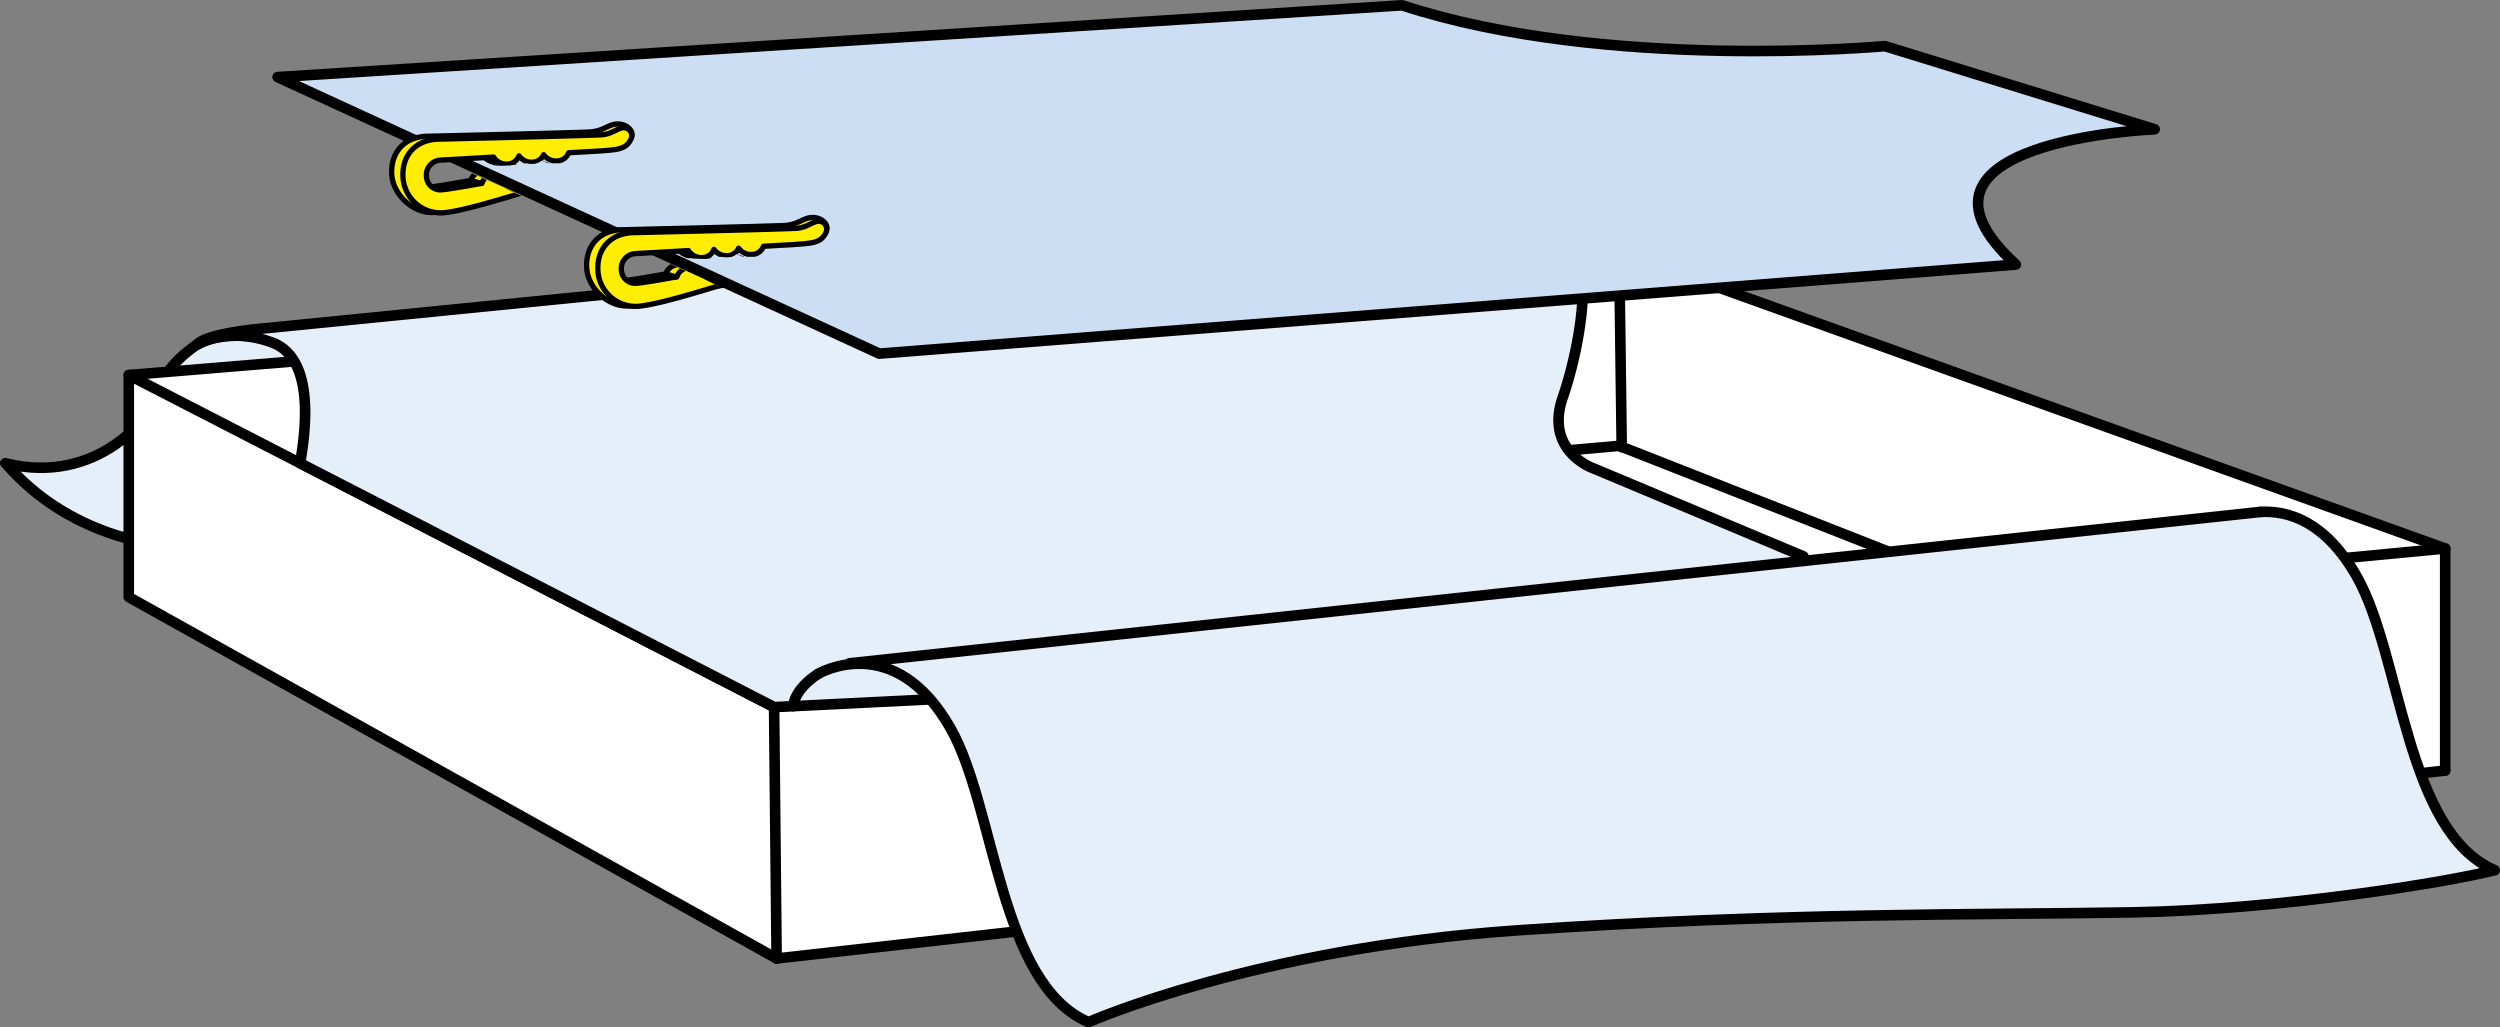 <svg xmlns="http://www.w3.org/2000/svg" xmlns:xlink="http://www.w3.org/1999/xlink" width="472" height="193.978" viewBox="0 0 472 193.978">
  <rect x="0" y="0" width="472" height="193.978" fill="#808080" stroke="none"/>
  <defs>
    <clipPath id="clip-path">
      <path id="Tracé_302" data-name="Tracé 302" d="M1129.806,2516.336l13.571,6.208-21.581,8.683-10.277-3.458-1.384-17.69,14.527-6.5,40.42-.79,7.017,4.227-9.784,9.092-15.928.2-1.282-.53a2.492,2.492,0,0,1-1.562.586,4.921,4.921,0,0,1-1.293-.1l-2.977.4Z" fill="none"/>
    </clipPath>
    <clipPath id="clip-path-2">
      <path id="Tracé_305" data-name="Tracé 305" d="M1092.424,2499.262l13.571,6.208-21,8.1-10.278-3.459-1.384-17.69,14.527-6.5,40.42-.79,7.017,4.227-9.784,9.092-15.927.2-1.283-.53a2.482,2.482,0,0,1-1.562.586,4.929,4.929,0,0,1-1.293-.1l-2.976.4Z" fill="none"/>
    </clipPath>
  </defs>
  <g id="Composant_25_1" data-name="Composant 25 – 1" transform="translate(1 1)">
    <path id="Tracé_288" data-name="Tracé 288" d="M1043.253,2532.885s-6.076,3.873-7.152,8.668-11.676,18.046-29.022,13.71c.241-.241,11.564,16.305,38.306,16.1s20-10.08,20-10.08l11.805-17.346-7.348-10S1050.505,2528.28,1043.253,2532.885Z" transform="translate(-1007.079 -2468.807)" fill="#e5eff9"/>
    <path id="Tracé_289" data-name="Tracé 289" d="M1043.253,2532.885s-6.076,3.873-7.152,8.668-11.676,18.046-29.022,13.71c.241-.241,11.564,16.305,38.306,16.1s20-10.08,20-10.08l11.805-17.346-10.058-9.276S1051.709,2528.22,1043.253,2532.885Z" transform="translate(-1007.079 -2468.807)" fill="none" stroke="#000" stroke-linecap="round" stroke-linejoin="round" stroke-width="2"/>
    <path id="Tracé_290" data-name="Tracé 290" d="M1030.39,2538.615v41.92L1152.7,2648.77l315.027-35.484v-41.92l-155.95-56.012Z" transform="translate(-1007.079 -2468.807)" fill="#fff"/>
    <line id="Ligne_175" data-name="Ligne 175" x1="155.951" y1="56.012" transform="translate(304.702 46.547)" fill="none" stroke="#000" stroke-linecap="round" stroke-linejoin="round" stroke-width="2"/>
    <line id="Ligne_176" data-name="Ligne 176" x1="281.39" y2="23.261" transform="translate(23.311 46.547)" fill="none" stroke="#000" stroke-linecap="round" stroke-linejoin="round" stroke-width="2"/>
    <path id="Tracé_291" data-name="Tracé 291" d="M1467.731,2613.286v-41.92l-315.505,29.939" transform="translate(-1007.079 -2468.807)" fill="none" stroke="#000" stroke-linecap="round" stroke-linejoin="round" stroke-width="2"/>
    <line id="Ligne_177" data-name="Ligne 177" y1="35.484" x2="315.027" transform="translate(145.625 144.479)" fill="none" stroke="#000" stroke-linecap="round" stroke-linejoin="round" stroke-width="2"/>
    <path id="Tracé_292" data-name="Tracé 292" d="M1152.226,2601.305l-121.836-62.691v41.92L1152.7,2648.77" transform="translate(-1007.079 -2468.807)" fill="none" stroke="#000" stroke-linecap="round" stroke-linejoin="round" stroke-width="2"/>
    <line id="Ligne_178" data-name="Ligne 178" x2="0.478" y2="47.464" transform="translate(145.147 132.498)" fill="none" stroke="#000" stroke-linecap="round" stroke-linejoin="round" stroke-width="2"/>
    <line id="Ligne_179" data-name="Ligne 179" x2="0.478" y2="36.878" transform="translate(304.702 46.547)" fill="none" stroke="#000" stroke-linecap="round" stroke-linejoin="round" stroke-width="2"/>
    <path id="Tracé_293" data-name="Tracé 293" d="M1093.8,2571.243l217.978-19.263,71.5,28.108" transform="translate(-1007.079 -2468.807)" fill="none" stroke="#000" stroke-linecap="round" stroke-linejoin="round" stroke-width="2"/>
    <g id="Groupe_186" data-name="Groupe 186" transform="translate(-1007.079 -2468.807)">
      <path id="Tracé_294" data-name="Tracé 294" d="M1043.253,2532.885a14.259,14.259,0,0,1,7.644-1.708,20.748,20.748,0,0,1,6.51,1.281c7.178,2.587,6.984,13.542,5.323,22.8h0l89.5,46.051,34.578-1.713,163.824-16.383-4.068-10.361-39.654-16.622s-9.344-3.223-5.747-13.5c2.217-6.334,8.261-29.16-2.144-35.109-3.677-2.1-8.812-1.142-8.812-1.142l-233.666,23.274S1045.174,2530.6,1043.253,2532.885Z" fill="#e5eff9"/>
    </g>
    <g id="Groupe_187" data-name="Groupe 187" transform="translate(-1007.079 -2468.807)">
      <path id="Tracé_295" data-name="Tracé 295" d="M1043.253,2532.885a14.259,14.259,0,0,1,7.644-1.708,20.748,20.748,0,0,1,6.51,1.281c7.178,2.587,6.984,13.542,5.323,22.8h0l89.5,46.051,34.578-1.713,163.824-16.383-4.068-10.361-39.654-16.622s-9.344-3.223-5.747-13.5c2.217-6.334,8.261-29.16-2.144-35.109-3.677-2.1-8.812-1.142-8.812-1.142l-233.666,23.274S1045.174,2530.6,1043.253,2532.885Z" fill="none" stroke="#000" stroke-linecap="round" stroke-linejoin="round" stroke-width="2"/>
    </g>
    <g id="Groupe_188" data-name="Groupe 188" transform="translate(-1007.079 -2468.807)">
      <path id="Tracé_296" data-name="Tracé 296" d="M1160.553,2595.03s14.362-8.508,25.022,10.344c8.466,14.97,9.155,48.183,26.019,55.411,0,0,31.585-13.973,81.214-17.346s87.212-2.891,115.641-3.373,60.166-5.813,68.63-7.966c-16.864-7.227-17.553-40.44-26.019-55.411-5.969-10.555-13.1-12.533-18.217-12.23l-266.361,28.575" fill="#e5eff9"/>
      <path id="Tracé_297" data-name="Tracé 297" d="M1160.553,2595.03s14.362-8.508,25.022,10.344c8.466,14.97,9.155,48.183,26.019,55.411,0,0,31.585-13.973,81.214-17.346s87.212-2.891,115.641-3.373,60.166-5.813,68.63-7.966c-16.864-7.227-17.553-40.44-26.019-55.411-5.969-10.555-13.1-12.533-18.217-12.23" fill="none" stroke="#000" stroke-linecap="round" stroke-linejoin="round" stroke-width="2"/>
      <line id="Ligne_180" data-name="Ligne 180" x1="266.361" y2="28.575" transform="translate(1166.482 2564.459)" fill="none" stroke="#000" stroke-linecap="round" stroke-linejoin="round" stroke-width="2"/>
      <path id="Tracé_298" data-name="Tracé 298" d="M1155.849,2601.126s0-3.048,4.7-6.1" fill="none" stroke="#000" stroke-linecap="round" stroke-linejoin="round" stroke-width="2"/>
    </g>
    <g id="Groupe_189" data-name="Groupe 189" transform="translate(-1007.079 -2468.807)">
      <path id="Tracé_299" data-name="Tracé 299" d="M1386.669,2517.754c-25.674-23.455,26.211-25.54,26.211-25.54h0l-50.933-15.7s-52.836,4.881-91.151-7.707h0l-212.3,13.556,113.59,52.209,214.585-16.818" fill="#ccdef3" stroke="#000" stroke-linecap="round" stroke-linejoin="round" stroke-width="2"/>
    </g>
    <g id="Groupe_192" data-name="Groupe 192" transform="translate(-1007.079 -2468.807)">
      <g id="Groupe_191" data-name="Groupe 191" clip-path="url(#clip-path)">
        <g id="Groupe_190" data-name="Groupe 190">
          <path id="Tracé_300" data-name="Tracé 300" d="M1121.276,2518.153a2.8,2.8,0,0,1,2.581-3.007l10.085-.578c.156.254.687,1.692,4.332,1.864,1.584.075.356-1.785.476-2.093.273.378.9-.262,2.3-.277s2.148.5,2.355.062c.28.384.732-.361,2.122-.376,1.58-.017,2.467.322,2.588.009l5.61-.321c3.316-.253,7.432-.28,8.376-2.128.6-1.175-1.287-2.985-3.619-2.284-1.118.335-2.156,1.19-4.1,1.338s-31.25.834-31.25.834c-4.421.337-6.562,3.56-6.275,7.312s4.093,7.353,7.986,7.056c4.963-.379,17.025-5.209,18.825-5.428s2.281.4,3.823,1.415,3.584-1,3.206-2.439c-.312-1.189-3.792.306-3.646-1.956a5.165,5.165,0,0,0-3.419-.934,2.484,2.484,0,0,0-2.132,1.466c-.071.012,1.369.6,1.3.617-1.642-1.4-2.607-1.6-4.375-1.194a2.684,2.684,0,0,0-2.024,1.57c-.028.005.813-.2.784-.2-.357-.367-1.137-1.023-3.357-.644a2.525,2.525,0,0,0-2.065,1.686c-3.384.609-6.393,1.127-7.481,1.21a2.628,2.628,0,0,1-3.007-2.582" fill="#fe0" stroke="#000" stroke-linecap="round" stroke-linejoin="round" stroke-width="1"/>
          <path id="Tracé_301" data-name="Tracé 301" d="M1123.392,2518.7a2.8,2.8,0,0,1,2.581-3.008l10.085-.577a2.907,2.907,0,0,0,2.526,1.33,2.427,2.427,0,0,0,2.282-1.56,2.909,2.909,0,0,0,2.438,1.2,2.4,2.4,0,0,0,2.218-1.414,2.912,2.912,0,0,0,2.431,1.188,2.423,2.423,0,0,0,2.28-1.555l5.609-.321c3.316-.253,5.125-.228,6.069-2.077a1.512,1.512,0,0,0-1.312-2.336c-1.164.089-2.156,1.191-4.1,1.339s-31.25.834-31.25.834c-4.421.337-6.561,3.559-6.275,7.312a7.14,7.14,0,0,0,7.5,6.587c4.963-.379,17.513-4.74,19.313-4.959s2.281.4,3.823,1.415,3.584-1,3.207-2.439c-.313-1.189-2.71-1.826-4.992-1.853a2.906,2.906,0,0,0-2.631-1.017,2.4,2.4,0,0,0-2.037,1.6l-.216.038a2.912,2.912,0,0,0-2.4-.771,2.392,2.392,0,0,0-2.023,1.569l-.087.016a2.91,2.91,0,0,0-2.487-.857,2.408,2.408,0,0,0-2.065,1.685c-3.384.61-6.393,1.128-7.481,1.211a2.628,2.628,0,0,1-3.007-2.582" fill="#fe0" stroke="#000" stroke-linecap="round" stroke-linejoin="round" stroke-width="1"/>
          <line id="Ligne_181" data-name="Ligne 181" x2="1.999" y2="0.567" transform="translate(1131.764 2519.524)" fill="#ccdef3" stroke="#000" stroke-linecap="round" stroke-linejoin="round" stroke-width="1"/>
        </g>
      </g>
    </g>
    <g id="Groupe_195" data-name="Groupe 195" transform="translate(-1007.079 -2468.807)">
      <g id="Groupe_194" data-name="Groupe 194" clip-path="url(#clip-path-2)">
        <g id="Groupe_193" data-name="Groupe 193">
          <path id="Tracé_303" data-name="Tracé 303" d="M1084.472,2500.5a2.8,2.8,0,0,1,2.581-3.008l10.085-.577c.156.253.687,1.692,4.332,1.864,1.584.074.356-1.786.476-2.094.273.379.9-.261,2.3-.276s2.148.5,2.355.062c.28.383.732-.362,2.122-.377,1.58-.017,2.467.323,2.589.01l5.609-.321c3.316-.253,7.433-.28,8.376-2.129.6-1.175-1.287-2.985-3.619-2.284-1.118.336-2.156,1.19-4.1,1.339s-31.249.833-31.249.833c-4.422.338-6.562,3.56-6.276,7.312s4.093,7.353,7.986,7.056c4.963-.378,17.025-5.209,18.825-5.427s2.281.4,3.823,1.415,3.584-1,3.207-2.439c-.313-1.189-3.792.306-3.647-1.957a5.158,5.158,0,0,0-3.419-.933,2.484,2.484,0,0,0-2.132,1.465c-.071.013,1.369.6,1.3.617-1.642-1.4-2.607-1.6-4.375-1.193a2.681,2.681,0,0,0-2.023,1.569c-.029.006.812-.2.783-.2-.357-.368-1.137-1.023-3.357-.644a2.526,2.526,0,0,0-2.065,1.685c-3.384.609-6.393,1.127-7.481,1.21a2.627,2.627,0,0,1-3.007-2.581" fill="#fe0" stroke="#000" stroke-linecap="round" stroke-linejoin="round" stroke-width="1"/>
          <path id="Tracé_304" data-name="Tracé 304" d="M1086.588,2501.047a2.8,2.8,0,0,1,2.581-3.008l10.085-.577a2.908,2.908,0,0,0,2.527,1.329,2.425,2.425,0,0,0,2.281-1.559,2.908,2.908,0,0,0,2.438,1.2,2.4,2.4,0,0,0,2.218-1.414,2.911,2.911,0,0,0,2.431,1.189,2.424,2.424,0,0,0,2.28-1.556l5.609-.321c3.316-.252,5.126-.228,6.069-2.076a1.511,1.511,0,0,0-1.312-2.336c-1.164.089-2.156,1.19-4.1,1.338s-31.249.834-31.249.834c-4.422.337-6.562,3.56-6.276,7.312a7.139,7.139,0,0,0,7.5,6.587c4.963-.378,17.513-4.74,19.313-4.958s2.281.4,3.823,1.414,3.584-1,3.207-2.439c-.313-1.189-2.71-1.826-4.992-1.852a2.908,2.908,0,0,0-2.631-1.018,2.4,2.4,0,0,0-2.037,1.6l-.216.038a2.913,2.913,0,0,0-2.4-.771,2.394,2.394,0,0,0-2.023,1.569l-.087.016a2.907,2.907,0,0,0-2.487-.857,2.407,2.407,0,0,0-2.065,1.685c-3.384.609-6.393,1.127-7.481,1.21a2.627,2.627,0,0,1-3.007-2.581" fill="#fe0" stroke="#000" stroke-linecap="round" stroke-linejoin="round" stroke-width="1"/>
          <line id="Ligne_182" data-name="Ligne 182" x2="1.999" y2="0.567" transform="translate(1094.96 2501.872)" fill="#ccdef3" stroke="#000" stroke-linecap="round" stroke-linejoin="round" stroke-width="1"/>
        </g>
      </g>
    </g>
  </g>
</svg>
